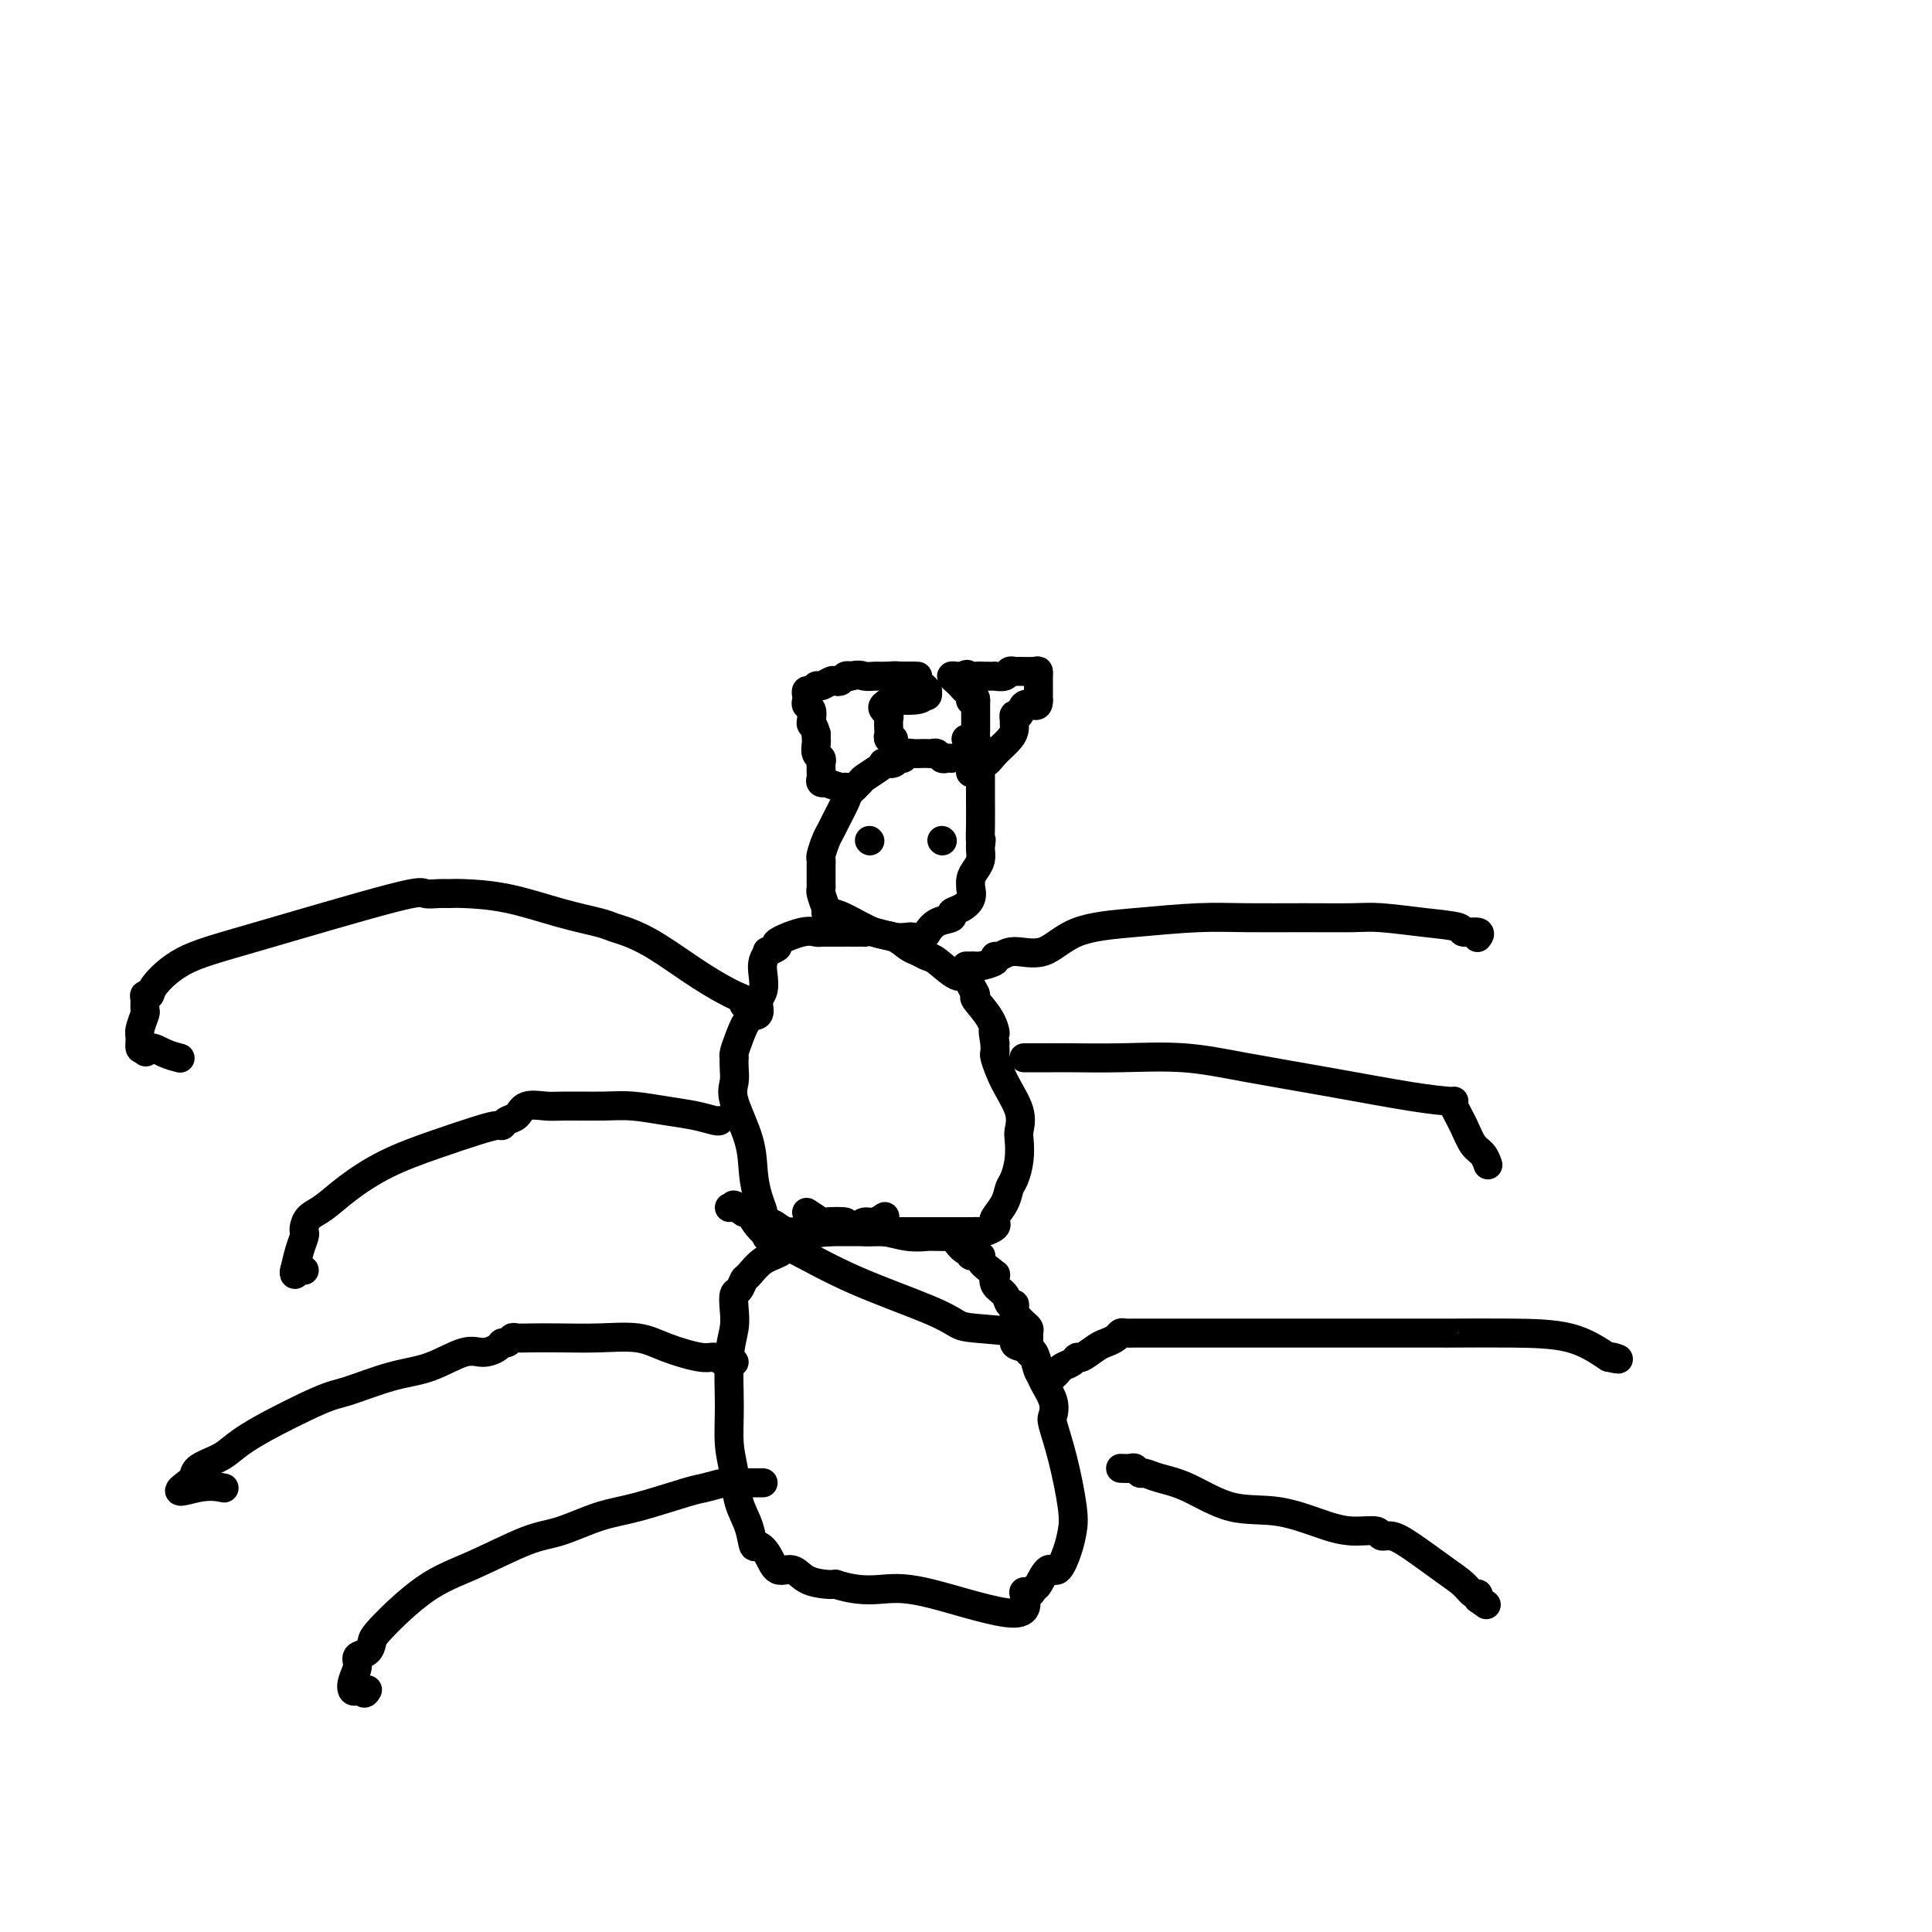 <svg viewBox='0 0 400 400' version='1.1' xmlns='http://www.w3.org/2000/svg' xmlns:xlink='http://www.w3.org/1999/xlink'><g fill='none' stroke='#000000' stroke-width='6' stroke-linecap='round' stroke-linejoin='round'><path d='M197,157c-0.334,-0.030 -0.668,-0.061 -1,0c-0.332,0.061 -0.663,0.212 -1,0c-0.337,-0.212 -0.681,-0.789 -1,-1c-0.319,-0.211 -0.613,-0.056 -1,0c-0.387,0.056 -0.868,0.014 -1,0c-0.132,-0.014 0.085,0.000 0,0c-0.085,-0.000 -0.471,-0.015 -1,0c-0.529,0.015 -1.201,0.060 -2,0c-0.799,-0.060 -1.724,-0.226 -2,0c-0.276,0.226 0.098,0.845 0,1c-0.098,0.155 -0.668,-0.153 -1,0c-0.332,0.153 -0.425,0.766 -1,1c-0.575,0.234 -1.630,0.089 -2,0c-0.370,-0.089 -0.054,-0.123 0,0c0.054,0.123 -0.156,0.401 -1,1c-0.844,0.599 -2.324,1.519 -3,2c-0.676,0.481 -0.548,0.524 -1,1c-0.452,0.476 -1.483,1.386 -2,2c-0.517,0.614 -0.521,0.931 -1,2c-0.479,1.069 -1.435,2.888 -2,4c-0.565,1.112 -0.740,1.517 -1,2c-0.260,0.483 -0.606,1.045 -1,2c-0.394,0.955 -0.838,2.305 -1,3c-0.162,0.695 -0.043,0.736 0,1c0.043,0.264 0.011,0.752 0,1c-0.011,0.248 -0.000,0.257 0,1c0.000,0.743 -0.010,2.220 0,3c0.010,0.780 0.041,0.864 0,1c-0.041,0.136 -0.155,0.325 0,1c0.155,0.675 0.577,1.838 1,3'/><path d='M171,188c0.212,1.762 0.242,0.668 1,1c0.758,0.332 2.246,2.089 3,3c0.754,0.911 0.775,0.976 1,1c0.225,0.024 0.653,0.005 1,0c0.347,-0.005 0.613,0.002 1,0c0.387,-0.002 0.895,-0.015 1,0c0.105,0.015 -0.194,0.056 0,0c0.194,-0.056 0.882,-0.210 2,0c1.118,0.210 2.667,0.785 4,1c1.333,0.215 2.448,0.071 3,0c0.552,-0.071 0.539,-0.070 1,0c0.461,0.070 1.396,0.208 2,0c0.604,-0.208 0.877,-0.763 1,-1c0.123,-0.237 0.094,-0.158 0,0c-0.094,0.158 -0.254,0.394 0,0c0.254,-0.394 0.923,-1.417 2,-2c1.077,-0.583 2.562,-0.724 3,-1c0.438,-0.276 -0.170,-0.685 0,-1c0.170,-0.315 1.116,-0.535 2,-1c0.884,-0.465 1.704,-1.174 2,-2c0.296,-0.826 0.069,-1.768 0,-2c-0.069,-0.232 0.020,0.247 0,0c-0.020,-0.247 -0.149,-1.219 0,-2c0.149,-0.781 0.576,-1.372 1,-2c0.424,-0.628 0.846,-1.292 1,-2c0.154,-0.708 0.042,-1.460 0,-2c-0.042,-0.540 -0.012,-0.869 0,-1c0.012,-0.131 0.006,-0.066 0,0'/><path d='M203,175c0.309,-1.819 0.083,-0.865 0,-1c-0.083,-0.135 -0.022,-1.358 0,-3c0.022,-1.642 0.007,-3.701 0,-5c-0.007,-1.299 -0.005,-1.836 0,-3c0.005,-1.164 0.012,-2.953 0,-4c-0.012,-1.047 -0.042,-1.352 0,-2c0.042,-0.648 0.156,-1.637 0,-2c-0.156,-0.363 -0.580,-0.098 -1,0c-0.420,0.098 -0.834,0.028 -1,0c-0.166,-0.028 -0.083,-0.014 0,0'/><path d='M177,163c-0.308,-0.002 -0.616,-0.004 -1,0c-0.384,0.004 -0.844,0.015 -1,0c-0.156,-0.015 -0.007,-0.056 0,0c0.007,0.056 -0.128,0.208 -1,0c-0.872,-0.208 -2.482,-0.777 -3,-1c-0.518,-0.223 0.058,-0.101 0,0c-0.058,0.101 -0.748,0.182 -1,0c-0.252,-0.182 -0.067,-0.626 0,-1c0.067,-0.374 0.014,-0.676 0,-1c-0.014,-0.324 0.010,-0.668 0,-1c-0.010,-0.332 -0.055,-0.652 0,-1c0.055,-0.348 0.211,-0.723 0,-1c-0.211,-0.277 -0.789,-0.456 -1,-1c-0.211,-0.544 -0.057,-1.454 0,-2c0.057,-0.546 0.016,-0.727 0,-1c-0.016,-0.273 -0.008,-0.636 0,-1'/><path d='M169,152c-0.532,-1.968 -0.860,-1.889 -1,-2c-0.140,-0.111 -0.090,-0.411 0,-1c0.090,-0.589 0.219,-1.468 0,-2c-0.219,-0.532 -0.788,-0.716 -1,-1c-0.212,-0.284 -0.068,-0.669 0,-1c0.068,-0.331 0.059,-0.610 0,-1c-0.059,-0.390 -0.167,-0.893 0,-1c0.167,-0.107 0.608,0.181 1,0c0.392,-0.181 0.735,-0.832 1,-1c0.265,-0.168 0.452,0.147 1,0c0.548,-0.147 1.456,-0.758 2,-1c0.544,-0.242 0.723,-0.116 1,0c0.277,0.116 0.651,0.224 1,0c0.349,-0.224 0.671,-0.778 1,-1c0.329,-0.222 0.664,-0.111 1,0'/><path d='M176,140c1.964,-0.464 2.373,-0.124 3,0c0.627,0.124 1.471,0.033 2,0c0.529,-0.033 0.743,-0.009 1,0c0.257,0.009 0.557,0.002 1,0c0.443,-0.002 1.030,-0.001 2,0c0.970,0.001 2.322,0.000 3,0c0.678,-0.000 0.683,-0.000 1,0c0.317,0.000 0.948,0.000 1,0c0.052,-0.000 -0.474,-0.000 -1,0'/><path d='M189,140c1.666,-0.000 -0.670,-0.001 -2,0c-1.330,0.001 -1.653,0.004 -2,0c-0.347,-0.004 -0.717,-0.015 -1,0c-0.283,0.015 -0.479,0.057 0,0c0.479,-0.057 1.634,-0.212 2,0c0.366,0.212 -0.057,0.793 0,1c0.057,0.207 0.592,0.040 1,0c0.408,-0.040 0.687,0.046 1,0c0.313,-0.046 0.658,-0.223 1,0c0.342,0.223 0.681,0.848 1,1c0.319,0.152 0.619,-0.169 1,0c0.381,0.169 0.844,0.829 1,1c0.156,0.171 0.003,-0.146 0,0c-0.003,0.146 0.142,0.756 0,1c-0.142,0.244 -0.571,0.122 -1,0'/><path d='M191,144c0.399,0.858 -1.602,1.004 -3,1c-1.398,-0.004 -2.192,-0.157 -3,0c-0.808,0.157 -1.628,0.623 -2,1c-0.372,0.377 -0.296,0.664 0,1c0.296,0.336 0.810,0.721 1,1c0.190,0.279 0.055,0.453 0,1c-0.055,0.547 -0.028,1.467 0,2c0.028,0.533 0.059,0.679 0,1c-0.059,0.321 -0.208,0.817 0,1c0.208,0.183 0.774,0.052 1,0c0.226,-0.052 0.113,-0.026 0,0'/><path d='M200,153c0.453,-0.004 0.906,-0.008 1,0c0.094,0.008 -0.171,0.028 0,0c0.171,-0.028 0.778,-0.102 1,0c0.222,0.102 0.060,0.382 0,0c-0.060,-0.382 -0.016,-1.426 0,-2c0.016,-0.574 0.004,-0.679 0,-1c-0.004,-0.321 -0.001,-0.860 0,-1c0.001,-0.140 0.000,0.117 0,0c-0.000,-0.117 -0.000,-0.609 0,-1c0.000,-0.391 0.000,-0.682 0,-1c-0.000,-0.318 -0.000,-0.662 0,-1c0.000,-0.338 0.000,-0.669 0,-1'/><path d='M202,145c0.070,-1.190 -0.754,-0.164 -1,0c-0.246,0.164 0.087,-0.534 0,-1c-0.087,-0.466 -0.595,-0.699 -1,-1c-0.405,-0.301 -0.708,-0.669 -1,-1c-0.292,-0.331 -0.573,-0.625 -1,-1c-0.427,-0.375 -1.001,-0.833 -1,-1c0.001,-0.167 0.577,-0.045 1,0c0.423,0.045 0.692,0.013 1,0c0.308,-0.013 0.654,-0.006 1,0'/><path d='M200,140c-0.114,-0.773 0.601,-0.207 1,0c0.399,0.207 0.483,0.055 1,0c0.517,-0.055 1.466,-0.014 2,0c0.534,0.014 0.654,-0.000 1,0c0.346,0.000 0.919,0.014 1,0c0.081,-0.014 -0.331,-0.056 0,0c0.331,0.056 1.405,0.212 2,0c0.595,-0.212 0.709,-0.790 1,-1c0.291,-0.210 0.757,-0.052 1,0c0.243,0.052 0.261,-0.002 1,0c0.739,0.002 2.198,0.060 3,0c0.802,-0.060 0.947,-0.237 1,0c0.053,0.237 0.014,0.889 0,1c-0.014,0.111 -0.004,-0.320 0,0c0.004,0.320 0.001,1.392 0,2c-0.001,0.608 -0.000,0.751 0,1c0.000,0.249 0.000,0.603 0,1c-0.000,0.397 -0.000,0.838 0,1c0.000,0.162 0.000,0.046 0,0c-0.000,-0.046 -0.000,-0.023 0,0'/><path d='M215,145c0.038,1.188 -0.368,1.160 -1,1c-0.632,-0.160 -1.490,-0.450 -2,0c-0.510,0.450 -0.673,1.640 -1,2c-0.327,0.360 -0.819,-0.111 -1,0c-0.181,0.111 -0.050,0.805 0,1c0.050,0.195 0.018,-0.110 0,0c-0.018,0.110 -0.021,0.636 0,1c0.021,0.364 0.065,0.567 0,1c-0.065,0.433 -0.238,1.096 -1,2c-0.762,0.904 -2.112,2.049 -3,3c-0.888,0.951 -1.313,1.710 -2,2c-0.687,0.290 -1.634,0.113 -2,0c-0.366,-0.113 -0.151,-0.160 0,0c0.151,0.160 0.236,0.527 0,1c-0.236,0.473 -0.794,1.050 -1,1c-0.206,-0.050 -0.059,-0.729 0,-1c0.059,-0.271 0.029,-0.136 0,0'/><path d='M175,193c-1.037,-0.001 -2.074,-0.002 -3,0c-0.926,0.002 -1.742,0.007 -2,0c-0.258,-0.007 0.042,-0.027 0,0c-0.042,0.027 -0.425,0.103 -1,0c-0.575,-0.103 -1.340,-0.383 -3,0c-1.660,0.383 -4.214,1.428 -5,2c-0.786,0.572 0.195,0.670 0,1c-0.195,0.330 -1.568,0.893 -2,1c-0.432,0.107 0.077,-0.241 0,0c-0.077,0.241 -0.739,1.072 -1,2c-0.261,0.928 -0.121,1.955 0,3c0.121,1.045 0.223,2.109 0,3c-0.223,0.891 -0.770,1.610 -1,2c-0.230,0.390 -0.142,0.451 0,1c0.142,0.549 0.339,1.587 0,2c-0.339,0.413 -1.215,0.200 -2,1c-0.785,0.800 -1.478,2.612 -2,4c-0.522,1.388 -0.871,2.353 -1,3c-0.129,0.647 -0.037,0.977 0,1c0.037,0.023 0.021,-0.260 0,0c-0.021,0.260 -0.045,1.065 0,2c0.045,0.935 0.158,2.000 0,3c-0.158,1.000 -0.589,1.934 0,4c0.589,2.066 2.196,5.264 3,8c0.804,2.736 0.803,5.012 1,7c0.197,1.988 0.591,3.689 1,5c0.409,1.311 0.831,2.232 1,3c0.169,0.768 0.084,1.384 0,2'/><path d='M158,253c1.059,5.657 0.706,2.300 1,1c0.294,-1.300 1.234,-0.545 2,0c0.766,0.545 1.359,0.878 2,1c0.641,0.122 1.332,0.033 2,0c0.668,-0.033 1.313,-0.009 2,0c0.687,0.009 1.416,0.002 2,0c0.584,-0.002 1.022,-0.001 2,0c0.978,0.001 2.496,0.000 4,0c1.504,-0.000 2.993,0.000 5,0c2.007,-0.000 4.531,-0.000 7,0c2.469,0.000 4.884,0.001 7,0c2.116,-0.001 3.933,-0.003 5,0c1.067,0.003 1.382,0.012 2,0c0.618,-0.012 1.537,-0.043 2,0c0.463,0.043 0.471,0.161 1,0c0.529,-0.161 1.581,-0.599 2,-1c0.419,-0.401 0.206,-0.763 0,-1c-0.206,-0.237 -0.405,-0.348 0,-1c0.405,-0.652 1.415,-1.845 2,-3c0.585,-1.155 0.744,-2.272 1,-3c0.256,-0.728 0.607,-1.067 1,-2c0.393,-0.933 0.828,-2.460 1,-4c0.172,-1.540 0.081,-3.092 0,-4c-0.081,-0.908 -0.151,-1.171 0,-2c0.151,-0.829 0.524,-2.225 0,-4c-0.524,-1.775 -1.944,-3.929 -3,-6c-1.056,-2.071 -1.747,-4.060 -2,-5c-0.253,-0.940 -0.068,-0.830 0,-1c0.068,-0.170 0.019,-0.620 0,-1c-0.019,-0.380 -0.010,-0.690 0,-1'/><path d='M206,216c-0.763,-4.046 -0.169,-2.161 0,-2c0.169,0.161 -0.087,-1.401 -1,-3c-0.913,-1.599 -2.483,-3.235 -3,-4c-0.517,-0.765 0.020,-0.660 0,-1c-0.020,-0.340 -0.596,-1.123 -1,-2c-0.404,-0.877 -0.636,-1.846 -1,-2c-0.364,-0.154 -0.859,0.507 -2,0c-1.141,-0.507 -2.927,-2.182 -4,-3c-1.073,-0.818 -1.432,-0.781 -2,-1c-0.568,-0.219 -1.345,-0.696 -2,-1c-0.655,-0.304 -1.187,-0.435 -2,-1c-0.813,-0.565 -1.906,-1.563 -3,-2c-1.094,-0.437 -2.188,-0.313 -4,-1c-1.812,-0.687 -4.341,-2.184 -6,-3c-1.659,-0.816 -2.447,-0.950 -3,-1c-0.553,-0.050 -0.872,-0.014 -1,0c-0.128,0.014 -0.064,0.007 0,0'/><path d='M155,209c0.119,-0.451 0.237,-0.901 0,-1c-0.237,-0.099 -0.831,0.154 -1,0c-0.169,-0.154 0.086,-0.713 0,-1c-0.086,-0.287 -0.512,-0.300 -2,-1c-1.488,-0.700 -4.036,-2.085 -7,-4c-2.964,-1.915 -6.342,-4.360 -9,-6c-2.658,-1.640 -4.594,-2.474 -6,-3c-1.406,-0.526 -2.281,-0.743 -3,-1c-0.719,-0.257 -1.281,-0.552 -3,-1c-1.719,-0.448 -4.595,-1.048 -8,-2c-3.405,-0.952 -7.340,-2.254 -11,-3c-3.660,-0.746 -7.045,-0.935 -9,-1c-1.955,-0.065 -2.479,-0.005 -3,0c-0.521,0.005 -1.040,-0.044 -2,0c-0.960,0.044 -2.363,0.183 -3,0c-0.637,-0.183 -0.509,-0.686 -7,1c-6.491,1.686 -19.599,5.562 -28,8c-8.401,2.438 -12.093,3.440 -15,5c-2.907,1.560 -5.028,3.679 -6,5c-0.972,1.321 -0.795,1.844 -1,2c-0.205,0.156 -0.791,-0.053 -1,0c-0.209,0.053 -0.042,0.370 0,1c0.042,0.630 -0.042,1.574 0,2c0.042,0.426 0.210,0.335 0,1c-0.210,0.665 -0.799,2.085 -1,3c-0.201,0.915 -0.016,1.323 0,2c0.016,0.677 -0.138,1.622 0,2c0.138,0.378 0.569,0.189 1,0'/><path d='M30,217c0.093,1.657 0.324,0.300 1,0c0.676,-0.300 1.797,0.458 3,1c1.203,0.542 2.486,0.869 3,1c0.514,0.131 0.257,0.065 0,0'/><path d='M149,232c-0.104,0.091 -0.207,0.182 -1,0c-0.793,-0.182 -2.274,-0.637 -4,-1c-1.726,-0.363 -3.696,-0.633 -6,-1c-2.304,-0.367 -4.943,-0.832 -7,-1c-2.057,-0.168 -3.534,-0.038 -6,0c-2.466,0.038 -5.921,-0.015 -8,0c-2.079,0.015 -2.781,0.099 -4,0c-1.219,-0.099 -2.955,-0.381 -4,0c-1.045,0.381 -1.398,1.424 -2,2c-0.602,0.576 -1.451,0.685 -2,1c-0.549,0.315 -0.797,0.838 -1,1c-0.203,0.162 -0.360,-0.036 -1,0c-0.640,0.036 -1.763,0.307 -4,1c-2.237,0.693 -5.587,1.810 -9,3c-3.413,1.190 -6.890,2.455 -10,4c-3.110,1.545 -5.853,3.370 -8,5c-2.147,1.630 -3.699,3.066 -5,4c-1.301,0.934 -2.351,1.368 -3,2c-0.649,0.632 -0.895,1.462 -1,2c-0.105,0.538 -0.067,0.782 0,1c0.067,0.218 0.162,0.409 0,1c-0.162,0.591 -0.582,1.582 -1,3c-0.418,1.418 -0.834,3.262 -1,4c-0.166,0.738 -0.083,0.369 0,0'/><path d='M61,263c-0.298,1.702 0.458,0.458 1,0c0.542,-0.458 0.869,-0.131 1,0c0.131,0.131 0.065,0.065 0,0'/><path d='M183,252c0.174,-0.119 0.348,-0.239 0,0c-0.348,0.239 -1.219,0.836 -2,1c-0.781,0.164 -1.471,-0.104 -2,0c-0.529,0.104 -0.896,0.579 -2,1c-1.104,0.421 -2.943,0.789 -5,1c-2.057,0.211 -4.330,0.265 -6,1c-1.670,0.735 -2.738,2.152 -4,3c-1.262,0.848 -2.720,1.129 -4,2c-1.280,0.871 -2.382,2.333 -3,3c-0.618,0.667 -0.753,0.540 -1,1c-0.247,0.460 -0.606,1.507 -1,2c-0.394,0.493 -0.823,0.432 -1,1c-0.177,0.568 -0.101,1.764 0,3c0.101,1.236 0.226,2.513 0,4c-0.226,1.487 -0.805,3.184 -1,6c-0.195,2.816 -0.007,6.751 0,10c0.007,3.249 -0.167,5.810 0,8c0.167,2.190 0.674,4.007 1,6c0.326,1.993 0.472,4.160 1,6c0.528,1.840 1.439,3.352 2,5c0.561,1.648 0.772,3.431 1,4c0.228,0.569 0.471,-0.076 1,0c0.529,0.076 1.342,0.871 2,2c0.658,1.129 1.160,2.590 2,3c0.840,0.410 2.019,-0.230 3,0c0.981,0.230 1.764,1.331 3,2c1.236,0.669 2.925,0.905 4,1c1.075,0.095 1.538,0.047 2,0'/><path d='M173,328c4.557,1.486 7.448,1.202 10,1c2.552,-0.202 4.764,-0.320 10,1c5.236,1.320 13.496,4.080 17,4c3.504,-0.080 2.251,-3.000 2,-4c-0.251,-1.000 0.499,-0.079 1,0c0.501,0.079 0.754,-0.684 1,-1c0.246,-0.316 0.486,-0.184 1,-1c0.514,-0.816 1.302,-2.579 2,-3c0.698,-0.421 1.306,0.501 2,0c0.694,-0.501 1.475,-2.425 2,-4c0.525,-1.575 0.795,-2.802 1,-4c0.205,-1.198 0.344,-2.367 0,-5c-0.344,-2.633 -1.171,-6.729 -2,-10c-0.829,-3.271 -1.661,-5.719 -2,-7c-0.339,-1.281 -0.184,-1.397 0,-2c0.184,-0.603 0.398,-1.692 0,-3c-0.398,-1.308 -1.409,-2.836 -2,-4c-0.591,-1.164 -0.764,-1.965 -1,-3c-0.236,-1.035 -0.535,-2.305 -1,-3c-0.465,-0.695 -1.096,-0.815 -2,-1c-0.904,-0.185 -2.081,-0.434 -2,-1c0.081,-0.566 1.419,-1.447 0,-2c-1.419,-0.553 -5.595,-0.777 -8,-1c-2.405,-0.223 -3.039,-0.445 -4,-1c-0.961,-0.555 -2.250,-1.442 -6,-3c-3.750,-1.558 -9.961,-3.788 -15,-6c-5.039,-2.212 -8.907,-4.407 -12,-6c-3.093,-1.593 -5.410,-2.583 -7,-4c-1.590,-1.417 -2.454,-3.262 -3,-4c-0.546,-0.738 -0.773,-0.369 -1,0'/><path d='M154,251c-3.740,-2.392 -1.590,-1.373 -1,-1c0.590,0.373 -0.380,0.100 -1,0c-0.620,-0.100 -0.892,-0.029 -1,0c-0.108,0.029 -0.054,0.014 0,0'/><path d='M200,200c0.451,-0.002 0.903,-0.003 1,0c0.097,0.003 -0.160,0.011 0,0c0.160,-0.011 0.739,-0.040 1,0c0.261,0.040 0.206,0.150 1,0c0.794,-0.150 2.437,-0.558 3,-1c0.563,-0.442 0.045,-0.916 0,-1c-0.045,-0.084 0.382,0.224 1,0c0.618,-0.224 1.425,-0.978 3,-1c1.575,-0.022 3.917,0.688 6,0c2.083,-0.688 3.907,-2.773 7,-4c3.093,-1.227 7.453,-1.597 12,-2c4.547,-0.403 9.279,-0.841 13,-1c3.721,-0.159 6.432,-0.040 10,0c3.568,0.040 7.994,-0.001 12,0c4.006,0.001 7.592,0.043 10,0c2.408,-0.043 3.637,-0.170 6,0c2.363,0.170 5.859,0.638 9,1c3.141,0.362 5.927,0.619 7,1c1.073,0.381 0.432,0.886 1,1c0.568,0.114 2.345,-0.162 3,0c0.655,0.162 0.187,0.760 0,1c-0.187,0.240 -0.094,0.120 0,0'/><path d='M212,219c0.320,-0.000 0.640,-0.000 1,0c0.360,0.000 0.761,0.000 1,0c0.239,-0.000 0.316,-0.002 1,0c0.684,0.002 1.973,0.006 3,0c1.027,-0.006 1.791,-0.021 4,0c2.209,0.021 5.863,0.079 10,0c4.137,-0.079 8.759,-0.294 13,0c4.241,0.294 8.103,1.098 13,2c4.897,0.902 10.829,1.902 17,3c6.171,1.098 12.580,2.295 17,3c4.420,0.705 6.851,0.918 8,1c1.149,0.082 1.018,0.032 1,0c-0.018,-0.032 0.079,-0.045 0,0c-0.079,0.045 -0.333,0.149 0,1c0.333,0.851 1.252,2.449 2,4c0.748,1.551 1.325,3.057 2,4c0.675,0.943 1.449,1.325 2,2c0.551,0.675 0.879,1.643 1,2c0.121,0.357 0.035,0.102 0,0c-0.035,-0.102 -0.017,-0.051 0,0'/><path d='M167,251c1.283,0.840 2.566,1.679 3,2c0.434,0.321 0.018,0.123 1,0c0.982,-0.123 3.360,-0.173 4,0c0.640,0.173 -0.459,0.568 0,1c0.459,0.432 2.477,0.900 4,1c1.523,0.100 2.553,-0.169 4,0c1.447,0.169 3.312,0.778 5,1c1.688,0.222 3.199,0.059 4,0c0.801,-0.059 0.892,-0.014 1,0c0.108,0.014 0.231,-0.002 1,0c0.769,0.002 2.182,0.024 3,0c0.818,-0.024 1.040,-0.094 1,0c-0.040,0.094 -0.343,0.350 0,1c0.343,0.650 1.330,1.693 2,2c0.670,0.307 1.022,-0.122 1,0c-0.022,0.122 -0.418,0.796 0,1c0.418,0.204 1.651,-0.060 2,0c0.349,0.060 -0.186,0.446 0,1c0.186,0.554 1.093,1.277 2,2'/><path d='M205,263c1.493,1.212 1.227,0.741 1,1c-0.227,0.259 -0.415,1.249 0,2c0.415,0.751 1.432,1.263 2,2c0.568,0.737 0.687,1.699 1,2c0.313,0.301 0.819,-0.060 1,0c0.181,0.060 0.037,0.541 0,1c-0.037,0.459 0.032,0.897 0,1c-0.032,0.103 -0.166,-0.128 0,0c0.166,0.128 0.633,0.614 1,1c0.367,0.386 0.633,0.671 1,1c0.367,0.329 0.833,0.702 1,1c0.167,0.298 0.033,0.521 0,1c-0.033,0.479 0.033,1.214 0,2c-0.033,0.786 -0.166,1.622 0,2c0.166,0.378 0.632,0.297 1,1c0.368,0.703 0.637,2.189 1,3c0.363,0.811 0.818,0.946 1,1c0.182,0.054 0.091,0.027 0,0'/><path d='M217,287c-0.087,-0.333 -0.174,-0.666 0,-1c0.174,-0.334 0.610,-0.668 1,-1c0.390,-0.332 0.732,-0.662 1,-1c0.268,-0.338 0.460,-0.686 1,-1c0.540,-0.314 1.429,-0.595 2,-1c0.571,-0.405 0.825,-0.934 1,-1c0.175,-0.066 0.271,0.332 1,0c0.729,-0.332 2.093,-1.396 3,-2c0.907,-0.604 1.359,-0.750 2,-1c0.641,-0.250 1.473,-0.603 2,-1c0.527,-0.397 0.751,-0.838 1,-1c0.249,-0.162 0.523,-0.043 1,0c0.477,0.043 1.159,0.012 2,0c0.841,-0.012 1.843,-0.003 6,0c4.157,0.003 11.468,0.001 17,0c5.532,-0.001 9.284,-0.000 13,0c3.716,0.000 7.395,-0.000 12,0c4.605,0.000 10.137,0.001 13,0c2.863,-0.001 3.057,-0.003 3,0c-0.057,0.003 -0.366,0.011 2,0c2.366,-0.011 7.406,-0.041 12,0c4.594,0.041 8.741,0.155 12,1c3.259,0.845 5.629,2.423 8,4'/><path d='M333,281c3.381,0.774 1.833,0.208 1,0c-0.833,-0.208 -0.952,-0.060 -1,0c-0.048,0.060 -0.024,0.030 0,0'/><path d='M232,304c0.758,0.032 1.517,0.064 2,0c0.483,-0.064 0.691,-0.224 1,0c0.309,0.224 0.718,0.831 1,1c0.282,0.169 0.437,-0.101 1,0c0.563,0.101 1.535,0.573 3,1c1.465,0.427 3.423,0.808 6,2c2.577,1.192 5.773,3.194 9,4c3.227,0.806 6.485,0.416 10,1c3.515,0.584 7.287,2.142 10,3c2.713,0.858 4.368,1.018 6,1c1.632,-0.018 3.241,-0.213 4,0c0.759,0.213 0.668,0.833 1,1c0.332,0.167 1.087,-0.119 2,0c0.913,0.119 1.986,0.644 4,2c2.014,1.356 4.971,3.543 7,5c2.029,1.457 3.132,2.184 4,3c0.868,0.816 1.503,1.720 2,2c0.497,0.280 0.856,-0.063 1,0c0.144,0.063 0.072,0.531 0,1'/><path d='M306,331c3.000,2.167 1.500,1.083 0,0'/><path d='M152,282c-0.662,0.125 -1.325,0.250 -2,0c-0.675,-0.250 -1.364,-0.876 -2,-1c-0.636,-0.124 -1.221,0.254 -3,0c-1.779,-0.254 -4.752,-1.140 -7,-2c-2.248,-0.860 -3.772,-1.694 -6,-2c-2.228,-0.306 -5.160,-0.083 -8,0c-2.840,0.083 -5.587,0.026 -8,0c-2.413,-0.026 -4.492,-0.022 -6,0c-1.508,0.022 -2.444,0.061 -3,0c-0.556,-0.061 -0.732,-0.222 -1,0c-0.268,0.222 -0.628,0.827 -1,1c-0.372,0.173 -0.758,-0.087 -1,0c-0.242,0.087 -0.342,0.522 -1,1c-0.658,0.478 -1.874,1.000 -3,1c-1.126,-0.000 -2.163,-0.523 -4,0c-1.837,0.523 -4.476,2.093 -7,3c-2.524,0.907 -4.934,1.153 -8,2c-3.066,0.847 -6.787,2.296 -9,3c-2.213,0.704 -2.919,0.664 -6,2c-3.081,1.336 -8.537,4.049 -12,6c-3.463,1.951 -4.932,3.139 -6,4c-1.068,0.861 -1.737,1.394 -3,2c-1.263,0.606 -3.122,1.286 -4,2c-0.878,0.714 -0.775,1.461 -1,2c-0.225,0.539 -0.779,0.868 -1,1c-0.221,0.132 -0.111,0.066 0,0'/><path d='M39,307c-4.024,2.857 -0.583,1.500 2,1c2.583,-0.500 4.310,-0.143 5,0c0.690,0.143 0.345,0.071 0,0'/><path d='M158,307c-0.325,0.000 -0.650,0.000 -1,0c-0.350,-0.000 -0.725,-0.001 -1,0c-0.275,0.001 -0.451,0.004 -1,0c-0.549,-0.004 -1.470,-0.014 -2,0c-0.530,0.014 -0.667,0.052 -1,0c-0.333,-0.052 -0.861,-0.195 -2,0c-1.139,0.195 -2.887,0.728 -4,1c-1.113,0.272 -1.590,0.283 -4,1c-2.410,0.717 -6.753,2.141 -10,3c-3.247,0.859 -5.399,1.152 -8,2c-2.601,0.848 -5.650,2.251 -8,3c-2.350,0.749 -4.002,0.844 -7,2c-2.998,1.156 -7.341,3.374 -11,5c-3.659,1.626 -6.634,2.659 -10,5c-3.366,2.341 -7.121,5.991 -9,8c-1.879,2.009 -1.880,2.376 -2,3c-0.120,0.624 -0.359,1.506 -1,2c-0.641,0.494 -1.686,0.602 -2,1c-0.314,0.398 0.101,1.087 0,2c-0.101,0.913 -0.718,2.049 -1,3c-0.282,0.951 -0.230,1.718 0,2c0.230,0.282 0.637,0.081 1,0c0.363,-0.081 0.681,-0.040 1,0'/><path d='M75,350c0.378,1.089 0.822,0.311 1,0c0.178,-0.311 0.089,-0.156 0,0'/><path d='M180,174c0.000,0.000 0.100,0.100 0.1,0.1'/><path d='M195,174c0.000,0.000 0.100,0.100 0.1,0.1'/></g>
</svg>